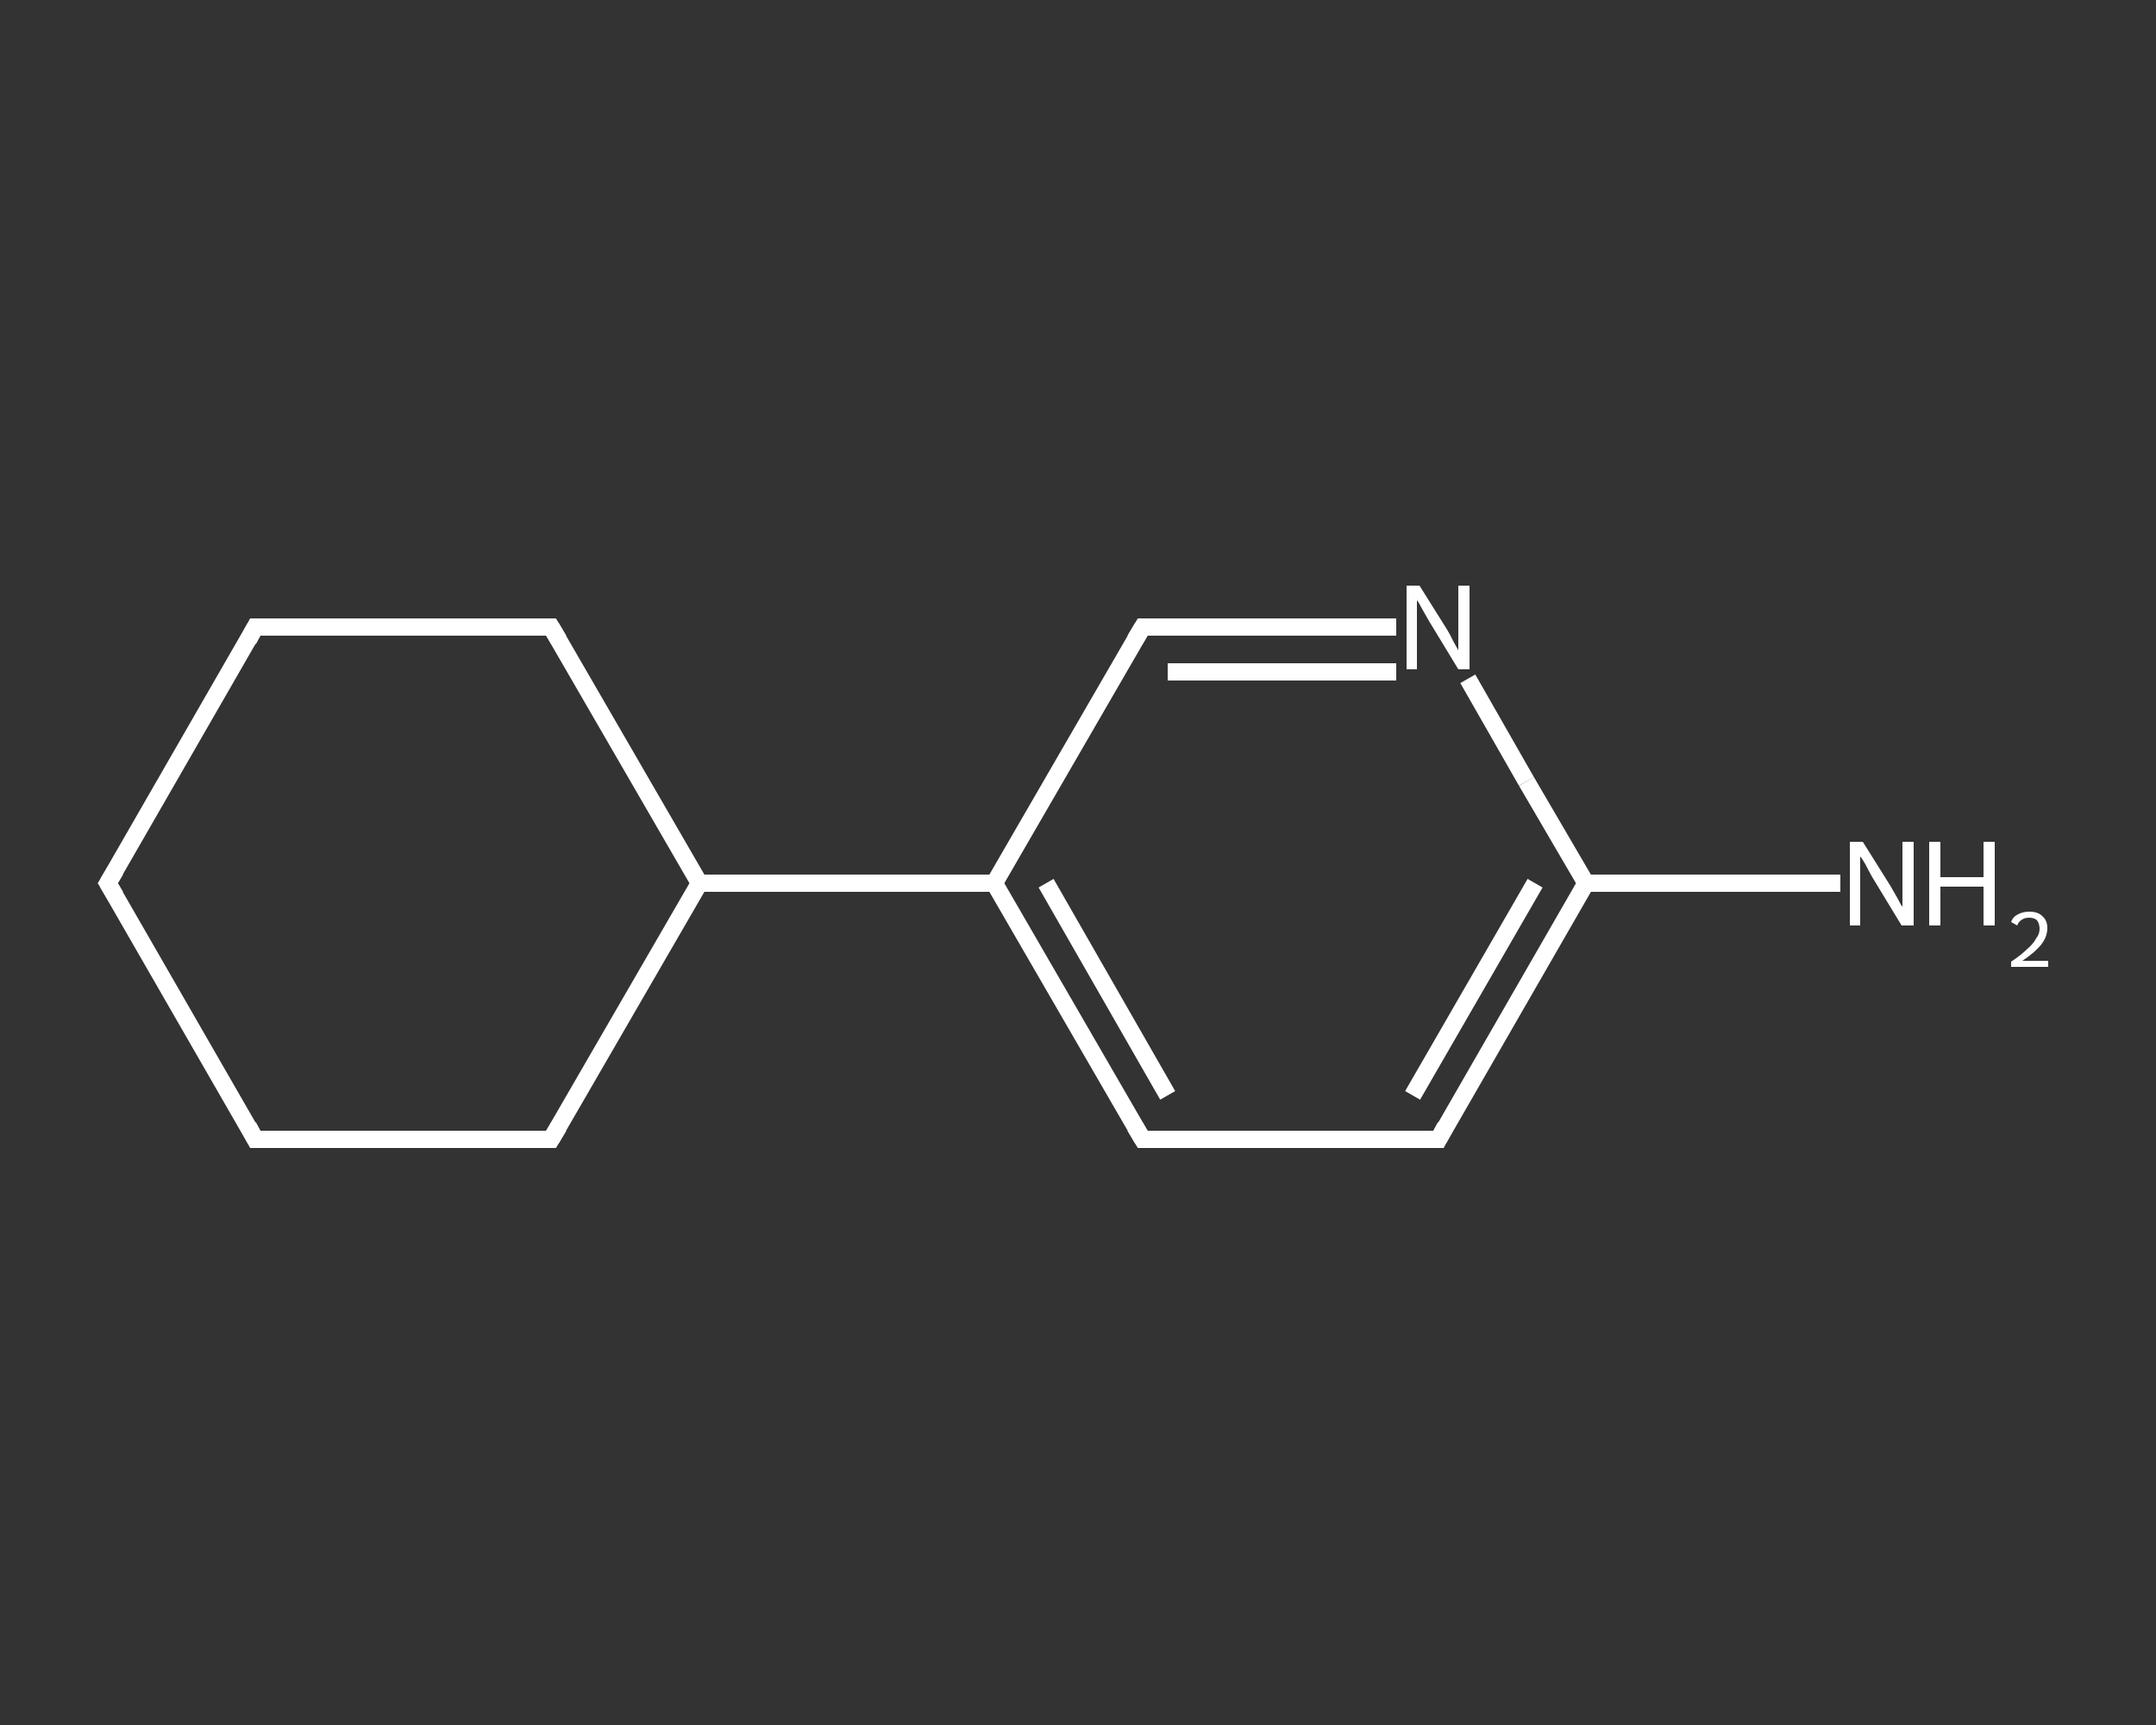 <?xml version='1.0' encoding='iso-8859-1'?>
<svg version='1.1' baseProfile='full'
              xmlns='http://www.w3.org/2000/svg'
                      xmlns:rdkit='http://www.rdkit.org/xml'
                      xmlns:xlink='http://www.w3.org/1999/xlink'
                  xml:space='preserve'
width='250px' height='200px' viewBox='0 0 250 200'>
<rect x="0" y="0" width="250" height="200" fill="#333333" stroke="none"/>
<!-- END OF HEADER -->
<rect style='opacity:1.0;fill:transparent;stroke:none' width='250.0' height='200.0' x='0.0' y='0.0'> </rect>
<path class='bond-0 atom-0 atom-1' d='M 213.4,102.4 L 198.6,102.4' style='fill:none;fill-rule:evenodd;stroke:#FFFFFF;stroke-width:2.0px;stroke-linecap:butt;stroke-linejoin:miter;stroke-opacity:1' />
<path class='bond-0 atom-0 atom-1' d='M 198.6,102.4 L 183.9,102.4' style='fill:none;fill-rule:evenodd;stroke:#FFFFFF;stroke-width:2.0px;stroke-linecap:butt;stroke-linejoin:miter;stroke-opacity:1' />
<path class='bond-1 atom-1 atom-2' d='M 183.9,102.4 L 166.8,132.1' style='fill:none;fill-rule:evenodd;stroke:#FFFFFF;stroke-width:2.0px;stroke-linecap:butt;stroke-linejoin:miter;stroke-opacity:1' />
<path class='bond-1 atom-1 atom-2' d='M 178.0,102.4 L 163.8,127.0' style='fill:none;fill-rule:evenodd;stroke:#FFFFFF;stroke-width:2.0px;stroke-linecap:butt;stroke-linejoin:miter;stroke-opacity:1' />
<path class='bond-2 atom-2 atom-3' d='M 166.8,132.1 L 132.5,132.1' style='fill:none;fill-rule:evenodd;stroke:#FFFFFF;stroke-width:2.0px;stroke-linecap:butt;stroke-linejoin:miter;stroke-opacity:1' />
<path class='bond-3 atom-3 atom-4' d='M 132.5,132.1 L 115.3,102.4' style='fill:none;fill-rule:evenodd;stroke:#FFFFFF;stroke-width:2.0px;stroke-linecap:butt;stroke-linejoin:miter;stroke-opacity:1' />
<path class='bond-3 atom-3 atom-4' d='M 135.4,127.0 L 121.3,102.4' style='fill:none;fill-rule:evenodd;stroke:#FFFFFF;stroke-width:2.0px;stroke-linecap:butt;stroke-linejoin:miter;stroke-opacity:1' />
<path class='bond-4 atom-4 atom-5' d='M 115.3,102.4 L 81.1,102.4' style='fill:none;fill-rule:evenodd;stroke:#FFFFFF;stroke-width:2.0px;stroke-linecap:butt;stroke-linejoin:miter;stroke-opacity:1' />
<path class='bond-5 atom-5 atom-6' d='M 81.1,102.4 L 63.9,72.7' style='fill:none;fill-rule:evenodd;stroke:#FFFFFF;stroke-width:2.0px;stroke-linecap:butt;stroke-linejoin:miter;stroke-opacity:1' />
<path class='bond-6 atom-6 atom-7' d='M 63.9,72.7 L 29.6,72.7' style='fill:none;fill-rule:evenodd;stroke:#FFFFFF;stroke-width:2.0px;stroke-linecap:butt;stroke-linejoin:miter;stroke-opacity:1' />
<path class='bond-7 atom-7 atom-8' d='M 29.6,72.7 L 12.5,102.4' style='fill:none;fill-rule:evenodd;stroke:#FFFFFF;stroke-width:2.0px;stroke-linecap:butt;stroke-linejoin:miter;stroke-opacity:1' />
<path class='bond-8 atom-8 atom-9' d='M 12.5,102.4 L 29.6,132.1' style='fill:none;fill-rule:evenodd;stroke:#FFFFFF;stroke-width:2.0px;stroke-linecap:butt;stroke-linejoin:miter;stroke-opacity:1' />
<path class='bond-9 atom-9 atom-10' d='M 29.6,132.1 L 63.9,132.1' style='fill:none;fill-rule:evenodd;stroke:#FFFFFF;stroke-width:2.0px;stroke-linecap:butt;stroke-linejoin:miter;stroke-opacity:1' />
<path class='bond-10 atom-4 atom-11' d='M 115.3,102.4 L 132.5,72.7' style='fill:none;fill-rule:evenodd;stroke:#FFFFFF;stroke-width:2.0px;stroke-linecap:butt;stroke-linejoin:miter;stroke-opacity:1' />
<path class='bond-11 atom-11 atom-12' d='M 132.5,72.7 L 147.2,72.7' style='fill:none;fill-rule:evenodd;stroke:#FFFFFF;stroke-width:2.0px;stroke-linecap:butt;stroke-linejoin:miter;stroke-opacity:1' />
<path class='bond-11 atom-11 atom-12' d='M 147.2,72.7 L 161.9,72.7' style='fill:none;fill-rule:evenodd;stroke:#FFFFFF;stroke-width:2.0px;stroke-linecap:butt;stroke-linejoin:miter;stroke-opacity:1' />
<path class='bond-11 atom-11 atom-12' d='M 135.4,77.9 L 148.7,77.9' style='fill:none;fill-rule:evenodd;stroke:#FFFFFF;stroke-width:2.0px;stroke-linecap:butt;stroke-linejoin:miter;stroke-opacity:1' />
<path class='bond-11 atom-11 atom-12' d='M 148.7,77.9 L 161.9,77.9' style='fill:none;fill-rule:evenodd;stroke:#FFFFFF;stroke-width:2.0px;stroke-linecap:butt;stroke-linejoin:miter;stroke-opacity:1' />
<path class='bond-12 atom-12 atom-1' d='M 170.2,78.7 L 177.0,90.6' style='fill:none;fill-rule:evenodd;stroke:#FFFFFF;stroke-width:2.0px;stroke-linecap:butt;stroke-linejoin:miter;stroke-opacity:1' />
<path class='bond-12 atom-12 atom-1' d='M 177.0,90.6 L 183.9,102.4' style='fill:none;fill-rule:evenodd;stroke:#FFFFFF;stroke-width:2.0px;stroke-linecap:butt;stroke-linejoin:miter;stroke-opacity:1' />
<path class='bond-13 atom-10 atom-5' d='M 63.9,132.1 L 81.1,102.4' style='fill:none;fill-rule:evenodd;stroke:#FFFFFF;stroke-width:2.0px;stroke-linecap:butt;stroke-linejoin:miter;stroke-opacity:1' />
<path d='M 167.6,130.6 L 166.8,132.1 L 165.0,132.1' style='fill:none;stroke:#FFFFFF;stroke-width:2.0px;stroke-linecap:butt;stroke-linejoin:miter;stroke-opacity:1;' />
<path d='M 134.2,132.1 L 132.5,132.1 L 131.6,130.6' style='fill:none;stroke:#FFFFFF;stroke-width:2.0px;stroke-linecap:butt;stroke-linejoin:miter;stroke-opacity:1;' />
<path d='M 64.8,74.2 L 63.9,72.7 L 62.2,72.7' style='fill:none;stroke:#FFFFFF;stroke-width:2.0px;stroke-linecap:butt;stroke-linejoin:miter;stroke-opacity:1;' />
<path d='M 31.4,72.7 L 29.6,72.7 L 28.8,74.2' style='fill:none;stroke:#FFFFFF;stroke-width:2.0px;stroke-linecap:butt;stroke-linejoin:miter;stroke-opacity:1;' />
<path d='M 13.4,100.9 L 12.5,102.4 L 13.4,103.9' style='fill:none;stroke:#FFFFFF;stroke-width:2.0px;stroke-linecap:butt;stroke-linejoin:miter;stroke-opacity:1;' />
<path d='M 28.8,130.6 L 29.6,132.1 L 31.4,132.1' style='fill:none;stroke:#FFFFFF;stroke-width:2.0px;stroke-linecap:butt;stroke-linejoin:miter;stroke-opacity:1;' />
<path d='M 62.2,132.1 L 63.9,132.1 L 64.8,130.6' style='fill:none;stroke:#FFFFFF;stroke-width:2.0px;stroke-linecap:butt;stroke-linejoin:miter;stroke-opacity:1;' />
<path d='M 131.6,74.2 L 132.5,72.7 L 133.2,72.7' style='fill:none;stroke:#FFFFFF;stroke-width:2.0px;stroke-linecap:butt;stroke-linejoin:miter;stroke-opacity:1;' />
<path class='atom-0' d='M 216.0 97.6
L 219.2 102.7
Q 219.5 103.2, 220.0 104.1
Q 220.5 105.1, 220.6 105.1
L 220.6 97.6
L 221.9 97.6
L 221.9 107.3
L 220.5 107.3
L 217.1 101.7
Q 216.7 101.0, 216.3 100.2
Q 215.9 99.5, 215.7 99.3
L 215.7 107.3
L 214.5 107.3
L 214.5 97.6
L 216.0 97.6
' fill='#FFFFFF'/>
<path class='atom-0' d='M 223.7 97.6
L 225.0 97.6
L 225.0 101.7
L 230.0 101.7
L 230.0 97.6
L 231.3 97.6
L 231.3 107.3
L 230.0 107.3
L 230.0 102.8
L 225.0 102.8
L 225.0 107.3
L 223.7 107.3
L 223.7 97.6
' fill='#FFFFFF'/>
<path class='atom-0' d='M 233.2 106.9
Q 233.4 106.3, 234.0 106.0
Q 234.6 105.7, 235.3 105.7
Q 236.3 105.7, 236.8 106.2
Q 237.4 106.7, 237.4 107.6
Q 237.4 108.6, 236.7 109.5
Q 236.0 110.4, 234.5 111.4
L 237.5 111.4
L 237.5 112.1
L 233.2 112.1
L 233.2 111.5
Q 234.4 110.7, 235.1 110.0
Q 235.8 109.4, 236.1 108.8
Q 236.5 108.3, 236.5 107.7
Q 236.5 107.1, 236.2 106.7
Q 235.9 106.4, 235.3 106.4
Q 234.8 106.4, 234.5 106.6
Q 234.1 106.8, 233.9 107.3
L 233.2 106.9
' fill='#FFFFFF'/>
<path class='atom-12' d='M 164.6 67.9
L 167.8 73.0
Q 168.1 73.5, 168.6 74.5
Q 169.1 75.4, 169.1 75.4
L 169.1 67.9
L 170.4 67.9
L 170.4 77.6
L 169.1 77.6
L 165.7 72.0
Q 165.3 71.3, 164.9 70.6
Q 164.5 69.8, 164.3 69.6
L 164.3 77.6
L 163.1 77.6
L 163.1 67.9
L 164.6 67.9
' fill='#FFFFFF'/>
</svg>
